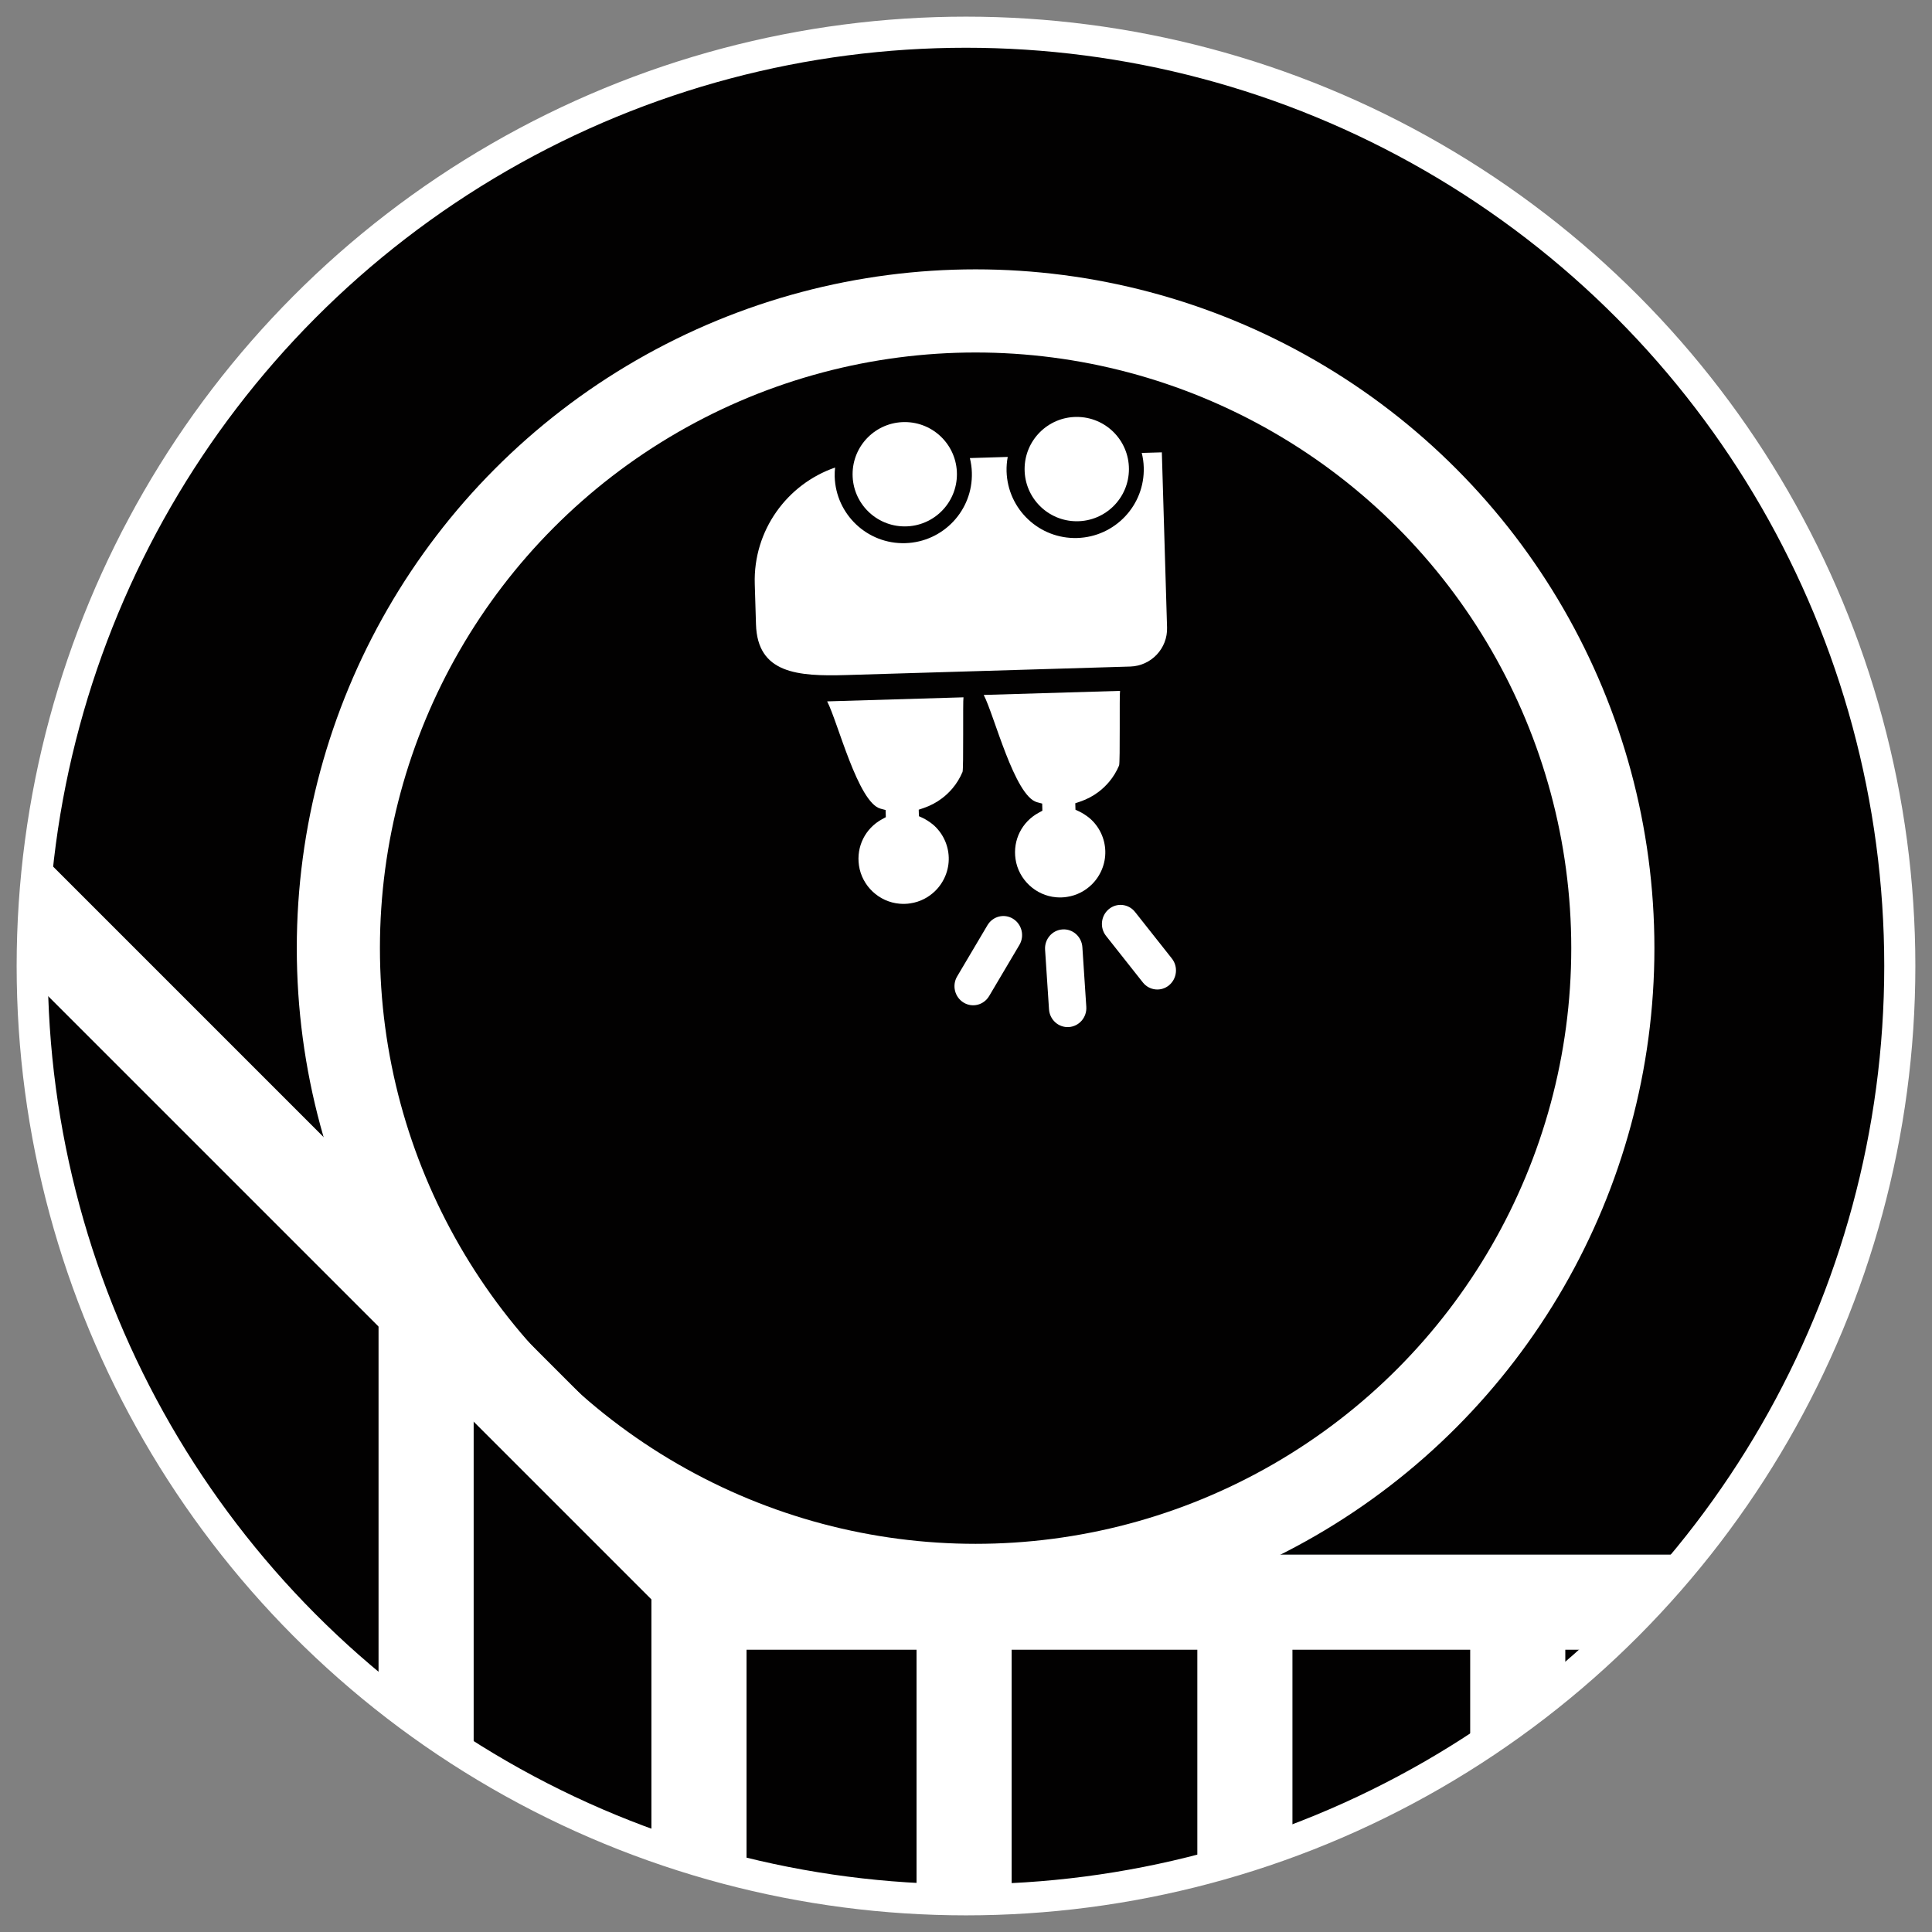 <svg xmlns="http://www.w3.org/2000/svg" xmlns:xlink="http://www.w3.org/1999/xlink" id="Layer_1" data-name="Layer 1" viewBox="0 0 300 300"><rect x="0" y="0" width="300" height="300" fill="#808080" stroke="none"/><defs><style>      .cls-1 {        clip-path: url(#clippath);      }      .cls-2, .cls-3 {        fill: #020101;      }      .cls-4 {        fill: #fff;      }      .cls-5 {        stroke-width: 12.91px;      }      .cls-5, .cls-3, .cls-6 {        stroke: #fff;        stroke-miterlimit: 10;      }      .cls-5, .cls-6 {        fill: none;      }      .cls-3, .cls-6 {        stroke-width: 4.83px;      }    </style><clipPath id="clippath"><circle class="cls-3" cx="150" cy="150" r="145"></circle></clipPath></defs><circle class="cls-2" cx="150" cy="150" r="145"></circle><g class="cls-1"><g><rect class="cls-4" x="58.78" y="202.96" width="14.77" height="258.25" transform="translate(132.33 664.17) rotate(-180)"></rect><rect class="cls-4" x="101.16" y="243.04" width="14.77" height="258.25" transform="translate(217.08 744.32) rotate(-180)"></rect><rect class="cls-4" x="142.31" y="255.76" width="14.77" height="258.25" transform="translate(299.4 769.78) rotate(-180)"></rect><rect class="cls-4" x="185.91" y="253.56" width="14.77" height="258.25" transform="translate(386.6 765.37) rotate(-180)"></rect><rect class="cls-4" x="228.29" y="254.91" width="14.77" height="258.25" transform="translate(471.35 768.06) rotate(-180)"></rect><circle class="cls-5" cx="151.49" cy="147.23" r="98.95"></circle><rect class="cls-4" x="15.44" y="30.47" width="14.77" height="258.25" transform="translate(151.82 256.3) rotate(135)"></rect><rect class="cls-4" x="247.33" y="97.47" width="14.77" height="302.61" transform="translate(503.49 -5.93) rotate(90)"></rect><g><path class="cls-4" d="M152.75,107.91c1.63,3.1,4.79,15.73,8.29,16.66l.79,.21,.03,1.11-.59,.32c-2.6,1.42-4.01,4.24-3.58,7.18,.46,3.18,3.12,5.68,6.33,5.94,.27,.02,.55,.03,.82,.02,.28,0,.56-.04,.84-.08,.38-.06,.75-.14,1.11-.26,.35-.11,.7-.26,1.03-.43,.59-.3,1.13-.69,1.63-1.16,1.44-1.37,2.24-3.3,2.18-5.28s-.96-3.83-2.43-5.09c-.29-.24-.6-.46-.92-.66-.22-.13-.44-.26-.67-.37l-.3-.14-.31-.14-.03-1.01,.77-.26c1.05-.36,2.01-.87,2.86-1.52,.6-.45,1.14-.98,1.62-1.54,.64-.76,1.16-1.62,1.55-2.54,.19-.44,.03-11.13,.15-11.59l-21.13,.63Z"></path><path class="cls-4" d="M128.44,108.91c1.63,3.1,4.79,15.73,8.29,16.66l.79,.21,.03,1.11-.59,.32c-2.6,1.42-4.01,4.24-3.58,7.18,.46,3.18,3.12,5.68,6.33,5.94,.27,.02,.55,.03,.82,.02,.28,0,.56-.04,.84-.08,.38-.06,.75-.14,1.11-.26,.35-.11,.7-.26,1.03-.43,.59-.3,1.13-.69,1.63-1.16,1.44-1.37,2.24-3.3,2.18-5.28s-.96-3.83-2.43-5.09c-.29-.24-.6-.46-.92-.66-.22-.13-.44-.26-.67-.37l-.3-.14-.31-.14-.03-1.01,.77-.26c1.05-.36,2.01-.87,2.86-1.52,.6-.45,1.14-.98,1.62-1.54,.64-.76,1.16-1.62,1.55-2.54,.19-.44,.03-11.13,.15-11.59l-21.13,.63Z"></path><circle class="cls-4" cx="167.2" cy="72.84" r="8.1"></circle><circle class="cls-4" cx="140.49" cy="73.64" r="8.1"></circle><path class="cls-4" d="M131.42,104.82l44.09-1.32c3.25-.1,5.81-2.81,5.71-6.06l-.81-27.2-3.12,.09c.18,.72,.29,1.47,.31,2.24,.18,5.88-4.45,10.79-10.33,10.97s-10.79-4.45-10.97-10.33c-.02-.77,.04-1.53,.18-2.26l-5.88,.18c.18,.72,.29,1.47,.31,2.24,.18,5.88-4.45,10.79-10.33,10.97s-10.79-4.45-10.97-10.33c-.01-.48,.01-.95,.06-1.41-7.46,2.58-12.72,9.77-12.47,18.07l.19,6.28c.23,7.61,6.42,8.1,14.03,7.87Z"></path></g></g><g><path class="cls-4" d="M157.31,142.67h0c1.37,.85,1.81,2.67,.98,4.06l-4.7,7.94c-.83,1.4-2.61,1.85-3.98,1h0c-1.37-.85-1.81-2.67-.98-4.06l4.7-7.94c.83-1.4,2.61-1.85,3.98-1Z"></path><path class="cls-4" d="M164.98,144.32h0c1.6-.11,2.98,1.12,3.09,2.75l.61,9.26c.11,1.63-1.1,3.04-2.7,3.15h0c-1.6,.11-2.98-1.12-3.09-2.75l-.61-9.26c-.11-1.63,1.1-3.04,2.7-3.15Z"></path><path class="cls-4" d="M172.18,141.17h0c1.24-1.03,3.07-.83,4.07,.44l5.71,7.22c1.01,1.27,.81,3.13-.43,4.16h0c-1.24,1.03-3.07,.83-4.07-.44l-5.71-7.22c-1.01-1.27-.81-3.13,.43-4.16Z"></path></g></g><circle class="cls-6" cx="150" cy="150" r="145"></circle></svg>